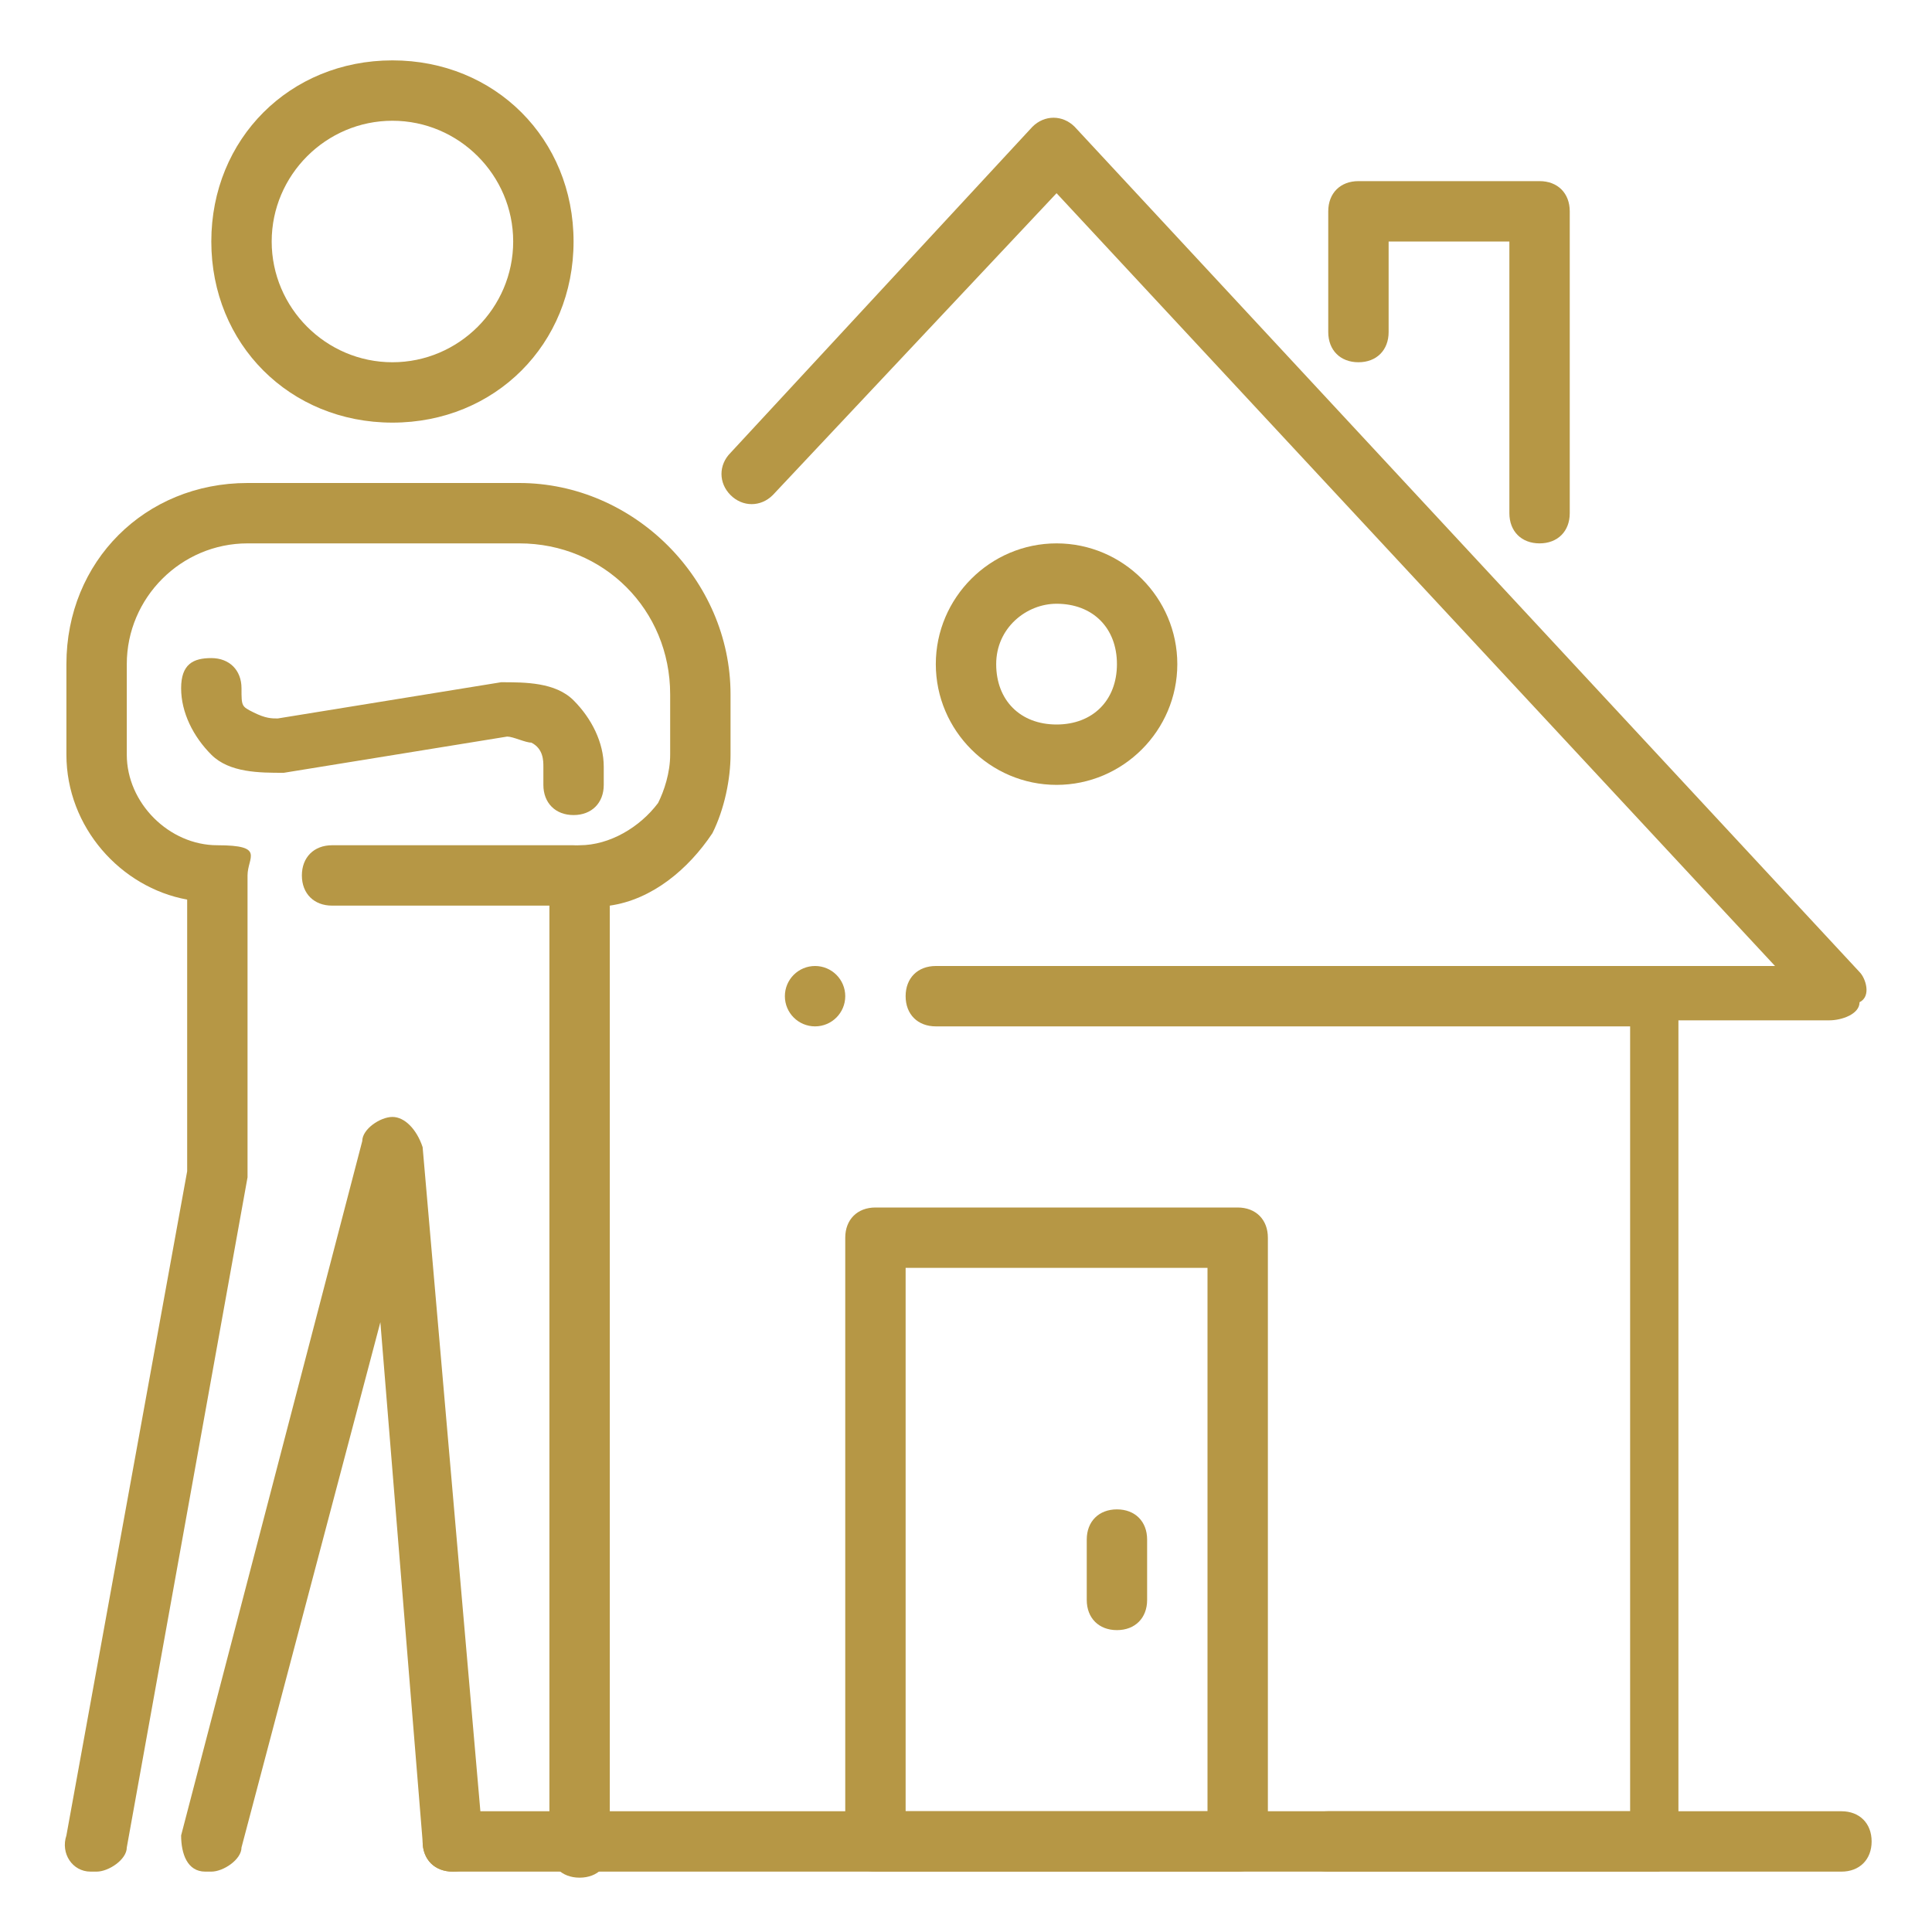 <?xml version="1.0" encoding="UTF-8"?>
<svg id="Calque_1" xmlns="http://www.w3.org/2000/svg" version="1.1" viewBox="0 0 32 32">
  <!-- Generator: Adobe Illustrator 29.2.1, SVG Export Plug-In . SVG Version: 2.1.0 Build 116)  -->
  <defs>
    <style>
      .st0 {
        fill: #b69745;
      }
    </style>
  </defs>
  <g id="rental_broker_x2C__landlord_x2C__property_agent_x2C__agent_x2C__house">
    <g id="home_house">
      <g id="Finance_Home">
        <g>
          <path class="st0" d="M25.5,9c-.3,0-.5-.2-.5-.5v-4.5h-2v1.5c0,.3-.2.5-.5.5s-.5-.2-.5-.5v-2c0-.3.2-.5.5-.5h3c.3,0,.5.2.5.5v5c0,.3-.2.5-.5.5Z"/>
          <path class="st0" d="M27.5,31H7.5c-.3,0-.5-.2-.5-.5s.2-.5.5-.5h19.5v-13h-11.5c-.3,0-.5-.2-.5-.5s.2-.5.5-.5h13.9L17.5,3.2l-4.7,5c-.2.2-.5.2-.7,0-.2-.2-.2-.5,0-.7l5-5.4c.2-.2.5-.2.7,0l13,14c.1.1.2.4,0,.5,0,.2-.3.3-.5.3h-2.5v13.5c0,.3-.2.5-.5.5Z"/>
          <path class="st0" d="M30.5,31h-8.5c-.3,0-.5-.2-.5-.5s.2-.5.5-.5h8.5c.3,0,.5.2.5.5s-.2.5-.5.5Z"/>
        </g>
      </g>
      <circle class="st0" cx="13.5" cy="16.5" r=".5"/>
      <path class="st0" d="M17.5,13c-1.1,0-2-.9-2-2s.9-2,2-2,2,.9,2,2-.9,2-2,2ZM17.5,10c-.5,0-1,.4-1,1s.4,1,1,1,1-.4,1-1-.4-1-1-1Z"/>
      <g>
        <path class="st0" d="M20.5,31h-6c-.3,0-.5-.2-.5-.5v-10c0-.3.2-.5.5-.5h6c.3,0,.5.2.5.5v10c0,.3-.2.5-.5.5ZM15,30h5v-9h-5v9Z"/>
        <path class="st0" d="M18.5,27c-.3,0-.5-.2-.5-.5v-1c0-.3.2-.5.5-.5s.5.2.5.5v1c0,.3-.2.5-.5.5Z"/>
      </g>
    </g>
    <g>
      <g>
        <path class="st0" d="M1.5,31s0,0,0,0c-.3,0-.5-.3-.4-.6l2-11v-4.5c-1.1-.2-2-1.2-2-2.4v-1.5c0-1.7,1.3-3,3-3h4.5c1.9,0,3.5,1.6,3.5,3.5v1c0,.4-.1.9-.3,1.3-.4.6-1,1.1-1.7,1.2v15.6c0,.3-.2.5-.5.5s-.5-.2-.5-.5V14.5c0-.3.2-.5.5-.5.5,0,1-.3,1.3-.7.1-.2.2-.5.2-.8v-1c0-1.4-1.1-2.5-2.5-2.5h-4.5c-1.1,0-2,.9-2,2v1.5c0,.8.7,1.5,1.5,1.5s.5.2.5.5v5l-2,11.1c0,.2-.3.4-.5.4Z"/>
        <path class="st0" d="M6.5,7c-1.7,0-3-1.3-3-3s1.3-3,3-3,3,1.3,3,3-1.3,3-3,3ZM6.5,2c-1.1,0-2,.9-2,2s.9,2,2,2,2-.9,2-2-.9-2-2-2Z"/>
      </g>
      <path class="st0" d="M9.5,13.5c-.3,0-.5-.2-.5-.5v-.3c0-.1,0-.3-.2-.4-.1,0-.3-.1-.4-.1l-3.7.6c-.4,0-.9,0-1.2-.3-.3-.3-.5-.7-.5-1.1s.2-.5.5-.5.5.2.5.5,0,.3.2.4.3.1.4.1l3.7-.6c.4,0,.9,0,1.2.3.3.3.5.7.5,1.1v.3c0,.3-.2.5-.5.5Z"/>
      <path class="st0" d="M3.5,31s0,0-.1,0c-.3,0-.4-.3-.4-.6l3-11.5c0-.2.3-.4.5-.4.2,0,.4.2.5.5l1,11.5c0,.3-.2.5-.5.5-.3,0-.5-.2-.5-.5l-.7-8.6-2.3,8.7c0,.2-.3.4-.5.4Z"/>
      <path class="st0" d="M9.5,15h-4c-.3,0-.5-.2-.5-.5s.2-.5.5-.5h4c.3,0,.5.2.5.5s-.2.5-.5.5Z"/>
    </g>
  </g>
</svg>